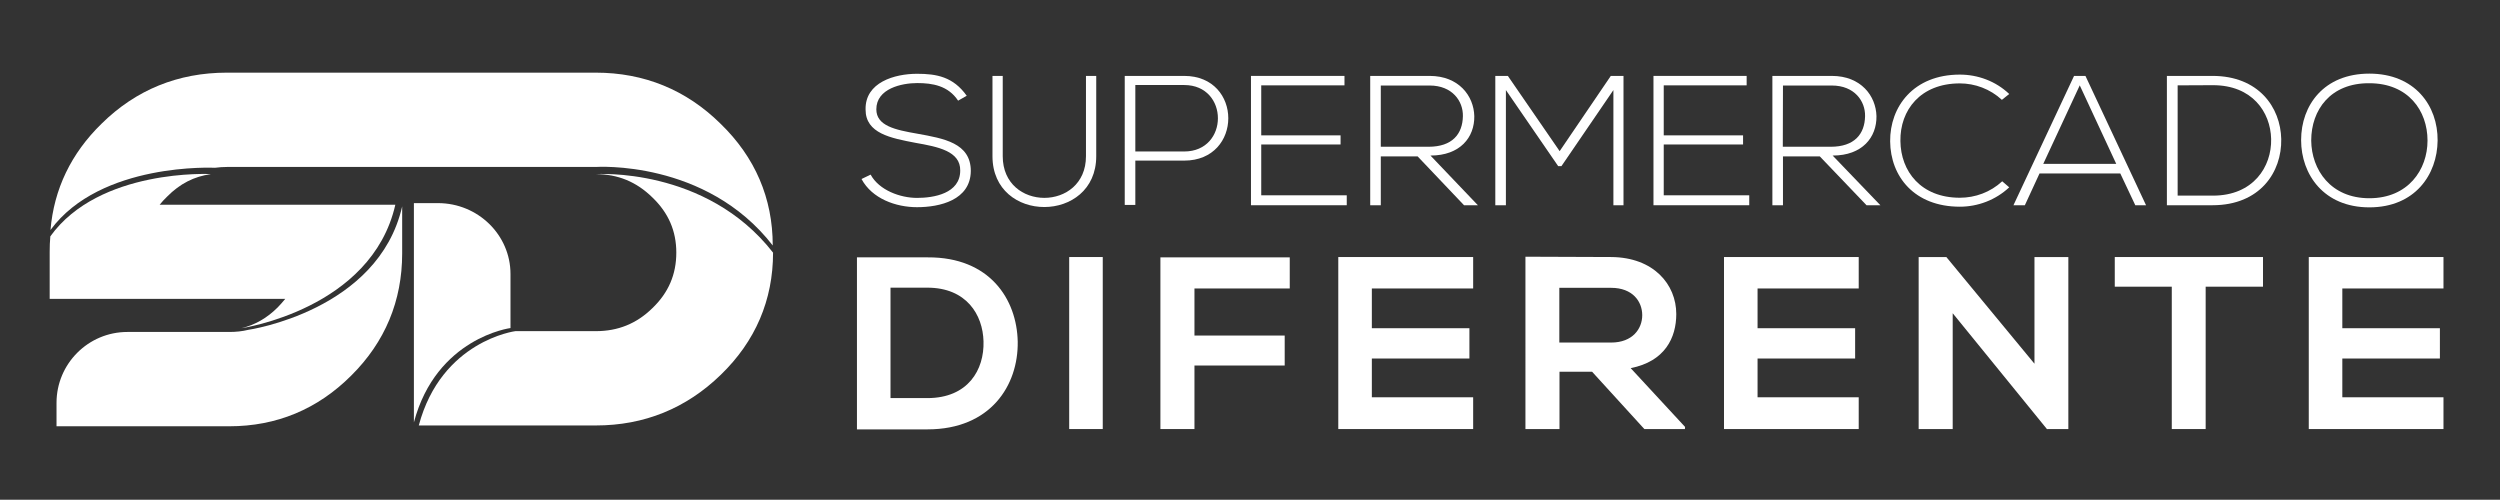 <svg xmlns="http://www.w3.org/2000/svg" xmlns:xlink="http://www.w3.org/1999/xlink" id="Capa_1" x="0px" y="0px" viewBox="0 0 1534.8 306.8" style="enable-background:new 0 0 1534.8 306.8;" xml:space="preserve"><rect x="0" y="0" width="1534.8" height="306.8" fill="#333333" stroke="none"/><style type="text/css">	.st0{fill:#FFFFFF;}</style><g>	<path class="st0" d="M30.9,145.1c-0.3,3.1-0.4,6.3-0.4,9.5v28.9h144.6c-1.4,1.8-3,3.5-4.6,5.2c-6.6,6.6-14,10.8-22.3,12.8  c0,0,79.9-11.6,94.5-75.8H98c1.4-1.7,2.9-3.4,4.6-5c7.8-7.9,16.6-12.4,26.9-13.8l0,0C129.5,106.8,60.9,103.3,30.9,145.1z"></path>	<path class="st0" d="M152.4,202.5c-3.7,0.9-7.5,1.3-11.6,1.3H78.2c-24,0-43.5,19.5-43.5,43.5v14.4h106.1c29,0,54.2-10.5,74.8-31.1  c20.8-20.6,31.3-45.9,31.3-75v-28.9C232.3,190.9,152.5,202.5,152.4,202.5z"></path>	<path class="st0" d="M313.4,201.4v-33.2c0-24-20-43.5-44.5-43.5h-14.8v134.6C267.9,207.3,313.4,201.4,313.4,201.4z"></path>	<path class="st0" d="M365.7,44.6H139.3c-29.9,0-55.8,10.5-76.9,31.3C43.6,94.2,33.1,116.2,31,141.2C61.7,99.4,132,103,132,103l0,0  c2.4-0.3,4.8-0.5,7.3-0.5h226.4c0,0,67.7-4.7,108.7,48.2c0-29-10.8-54.2-32.1-74.8C421.2,55.1,395.4,44.6,365.7,44.6z"></path>	<path class="st0" d="M365.7,106.9c13.6,0,25,4.7,34.8,14.3c9.9,9.5,14.7,20.6,14.7,33.9c0,13.4-4.8,24.6-14.7,34.1  c-9.7,9.5-21.1,14.1-34.7,14.1h-49.4c0,0-45.4,5.8-59.3,57.9h108.7c29.7,0,55.5-10.5,76.7-31.1c21.3-20.6,32.1-45.9,32.1-75  C433.4,102.2,365.7,106.9,365.7,106.9z"></path>	<path class="st0" d="M588.2,61.8c-6.1-9.2-15.7-10.8-25.1-10.8c-9.6,0-25.1,3.4-25.1,16.1c0,10.1,11.4,12.6,25.3,15  C579.2,85,596,87.7,596,105c-0.2,17.9-19.1,22.2-33,22.2c-13,0-27.6-5.2-34.1-17.3l5.6-2.7c5.2,9.6,18.2,14.3,28.5,14.3  s26.5-2.7,26.5-16.8c0.2-11.9-13.7-14.6-27.4-17c-15.2-2.9-30.7-5.8-30.7-20.4c-0.4-16.8,17.9-22,31.6-22  c11.9,0,22.2,1.8,30.5,13.5L588.2,61.8z"></path>	<path class="st0" d="M673,46.6v49.3c0,41.5-63.7,41.7-63.7,0V46.6h6.3v49.3c0,34.1,51.1,34.1,51.1,0V46.6H673z"></path>	<path class="st0" d="M697,98.4v27.4h-6.5V46.6H727c36.1,0,36.1,52,0,52h-30V98.4z M697,52.2V93h30c27.6,0,27.6-40.8,0-40.8H697z"></path>	<polygon class="st0" points="774.3,83.1 823,83.1 823,88.7 774.3,88.7 774.3,119.9 826.8,119.9 826.8,126 768,126 768,46.6   825.4,46.6 825.4,52.4 774.3,52.4  "></polygon>	<path class="st0" d="M907.3,126h-8.5l-28.5-30h-22.6v30h-6.5V46.6h36.5c17.9,0,27.1,12.3,27.4,24.7c0.2,13-8.7,24.2-26.9,24.2  L907.3,126z M847.4,90.1H877c14.6,0,20.9-7.8,21.1-18.8c0.2-9.2-6.5-18.8-20.4-18.8h-30v37.7h-0.3V90.1z"></path>	<polygon class="st0" points="990.5,55.3 958.6,102 956.6,102 924.5,55.3 924.5,126 918,126 918,46.6 925.7,46.6 957.5,92.8   988.9,46.6 996.7,46.6 996.7,126 990.5,126  "></polygon>	<polygon class="st0" points="1021.4,83.1 1070.1,83.1 1070.1,88.7 1021.4,88.7 1021.4,119.9 1073.9,119.9 1073.9,126 1015.1,126   1015.1,46.6 1072.3,46.6 1072.3,52.4 1021.4,52.4  "></polygon>	<path class="st0" d="M1154.4,126h-8.5l-28.7-30h-22.6v30h-6.5V46.6h36.5c17.9,0,27.1,12.3,27.4,24.7c0.2,13-8.7,24.2-26.9,24.2  L1154.4,126z M1094.5,90.1h29.4c14.6,0,20.9-7.8,21.1-18.8c0.2-9.2-6.5-18.8-20.4-18.8h-30L1094.5,90.1L1094.5,90.1z"></path>	<path class="st0" d="M1233.5,115c-8.3,7.8-19.3,11.9-30.3,11.9c-28,0-42.6-18.6-42.8-40.1c-0.2-21.3,14.3-41,42.8-41  c11,0,22,4,30.3,11.9l-4.5,3.6c-7.2-6.7-16.6-10.1-25.8-10.1c-24.2,0-36.8,16.4-36.5,35.4c0.2,18.6,12.6,34.8,36.5,34.8  c9.4,0,18.8-3.4,26-10.1L1233.5,115z"></path>	<path class="st0" d="M1310.9,126l-9.2-19.5h-49.6l-9,19.5h-7l37.2-79.4h7l37.2,79.4H1310.9z M1299.2,100.6l-22.4-48.2l-22.4,48.2  H1299.2z"></path>	<path class="st0" d="M1400.5,85.4c0.4,20.2-13,40.6-42.2,40.6h-28V46.6h28C1386.6,46.6,1400.1,65.9,1400.5,85.4z M1336.9,52.4v67.7  h21.7c24.7,0,36.1-17.7,35.7-34.8c-0.4-16.6-11.7-33-35.7-33L1336.9,52.4L1336.9,52.4z"></path>	<path class="st0" d="M1496.5,86.3c-0.2,20.9-13.9,41-41.9,41s-41.9-20.2-41.9-41.3c0-21.3,13.9-40.8,41.9-40.8  S1496.7,65,1496.5,86.3z M1418.9,86.3c0.2,17.9,11.9,35.4,35.7,35.4c23.8,0,35.7-17.5,35.7-35.4c0-18.4-11.9-35.2-35.7-35.2  C1430.8,50.9,1418.9,67.4,1418.9,86.3z"></path>	<path class="st0" d="M624.8,209.8c0.4,26.7-16.6,53.8-55.4,53.8h-43.3V158h43.5C607.5,157.8,624.3,183.6,624.8,209.8z M546.7,244.4  h22.6c25.1,0,35-17.5,34.5-34.8c-0.4-16.4-10.5-33-34.5-33h-22.6V244.4z"></path>	<rect x="656.4" y="157.8" class="st0" width="20.6" height="105.6"></rect>	<polygon class="st0" points="712.4,263.4 712.4,158 791.8,158 791.8,177.1 733.3,177.1 733.3,206 788.7,206 788.7,224.4   733.3,224.4 733.3,263.4  "></polygon>	<polygon class="st0" points="904.4,263.4 821.6,263.4 821.6,157.8 904.4,157.8 904.4,177.1 842.2,177.1 842.2,201.5 902.1,201.5   902.1,220.1 842.2,220.1 842.2,243.9 904.4,243.9  "></polygon>	<path class="st0" d="M1034.4,263.4h-24.9l-32.1-35.2h-20v35.2h-20.9V157.6c17.5,0,35,0.2,52.7,0.2c26,0.2,39.9,16.8,39.9,35  c0,14.6-7,29.1-28,33.2l33.4,36.1L1034.4,263.4L1034.4,263.4z M957.3,176.4v33.9h31.8c13.2,0,19.1-8.5,19.1-16.8  s-5.8-16.8-19.1-16.8h-31.8V176.4z"></path>	<polygon class="st0" points="1141.1,263.4 1058.4,263.4 1058.4,157.8 1141.1,157.8 1141.1,177.1 1079,177.1 1079,201.5   1138.9,201.5 1138.9,220.1 1079,220.1 1079,243.9 1141.1,243.9  "></polygon>	<polygon class="st0" points="1249,157.8 1269.8,157.8 1269.8,263.4 1256.8,263.4 1256.8,263.6 1198.8,192.3 1198.8,263.4   1177.9,263.4 1177.9,157.8 1194.9,157.8 1249,223.3  "></polygon>	<polygon class="st0" points="1333.3,176 1298.3,176 1298.3,157.8 1389.3,157.8 1389.3,176 1354.1,176 1354.1,263.4 1333.3,263.4    "></polygon>	<polygon class="st0" points="1500.1,263.4 1417.4,263.4 1417.4,157.8 1500.1,157.8 1500.1,177.1 1438,177.1 1438,201.5   1497.9,201.5 1497.9,220.1 1438,220.1 1438,243.9 1500.1,243.9  "></polygon></g></svg>